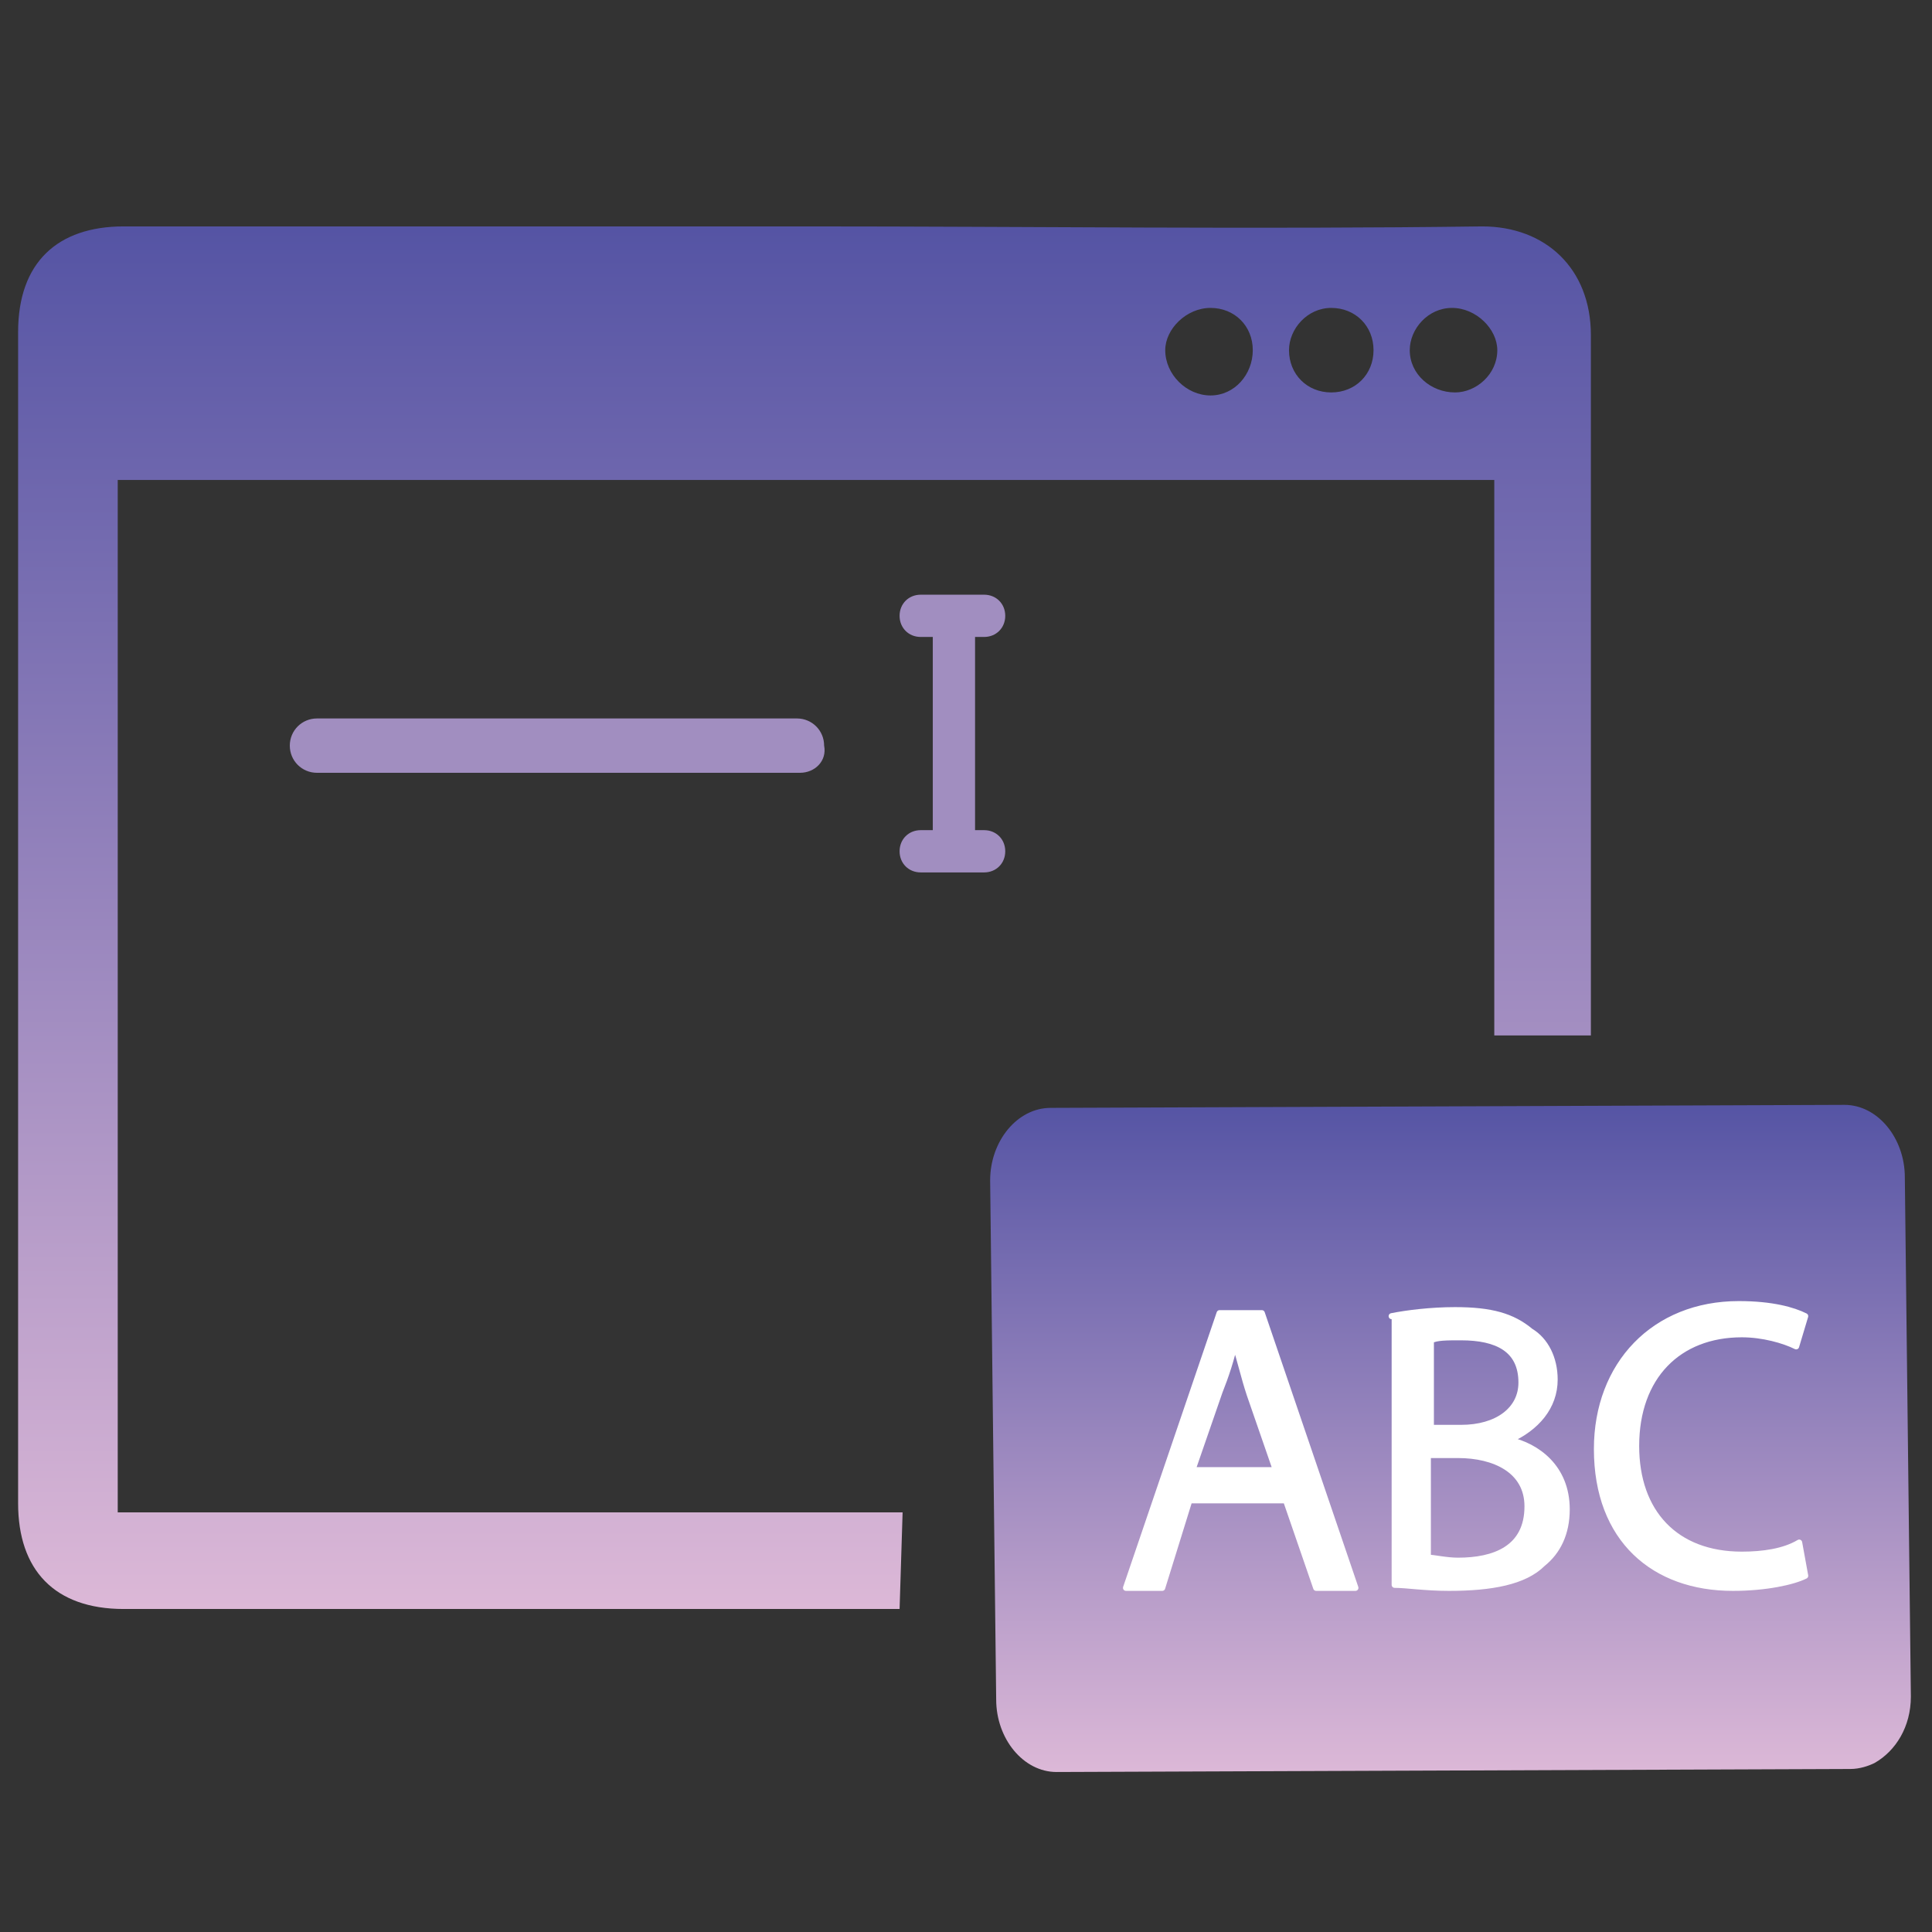 <?xml version="1.0" encoding="utf-8"?>
<!-- Generator: Adobe Illustrator 23.0.0, SVG Export Plug-In . SVG Version: 6.00 Build 0)  -->
<svg version="1.1" id="Layer_1" xmlns="http://www.w3.org/2000/svg" xmlns:xlink="http://www.w3.org/1999/xlink" x="0px" y="0px"
	 viewBox="0 0 64 64" style="enable-background:new 0 0 64 64;" xml:space="preserve">
<rect x="0" y="0" width="64" height="64" fill="#333333" stroke="none"/>
<style type="text/css">
	.st0{fill:url(#SVGID_1_);}
	.st1{fill:#FFFFFF;stroke:#FFFFFF;stroke-width:0.2;stroke-linecap:round;stroke-linejoin:round;stroke-miterlimit:10;}
	.st2{fill:url(#SVGID_2_);}
	.st3{fill:#A18EC0;}
</style>
<g>
	<g>
		<g>
			<g>
				<g>
					<linearGradient id="SVGID_1_" gradientUnits="userSpaceOnUse" x1="48.032" y1="58.691" x2="48.032" y2="36.543">
						<stop  offset="0" style="stop-color:#DCB8D7"/>
						<stop  offset="1" style="stop-color:#5554A4"/>
					</linearGradient>
					<path class="st0" d="M63.1,39c0-1.3-0.9-2.4-2-2.4l-26.3,0.1c-1.1,0-2,1.1-2,2.4L33,56.3c0,1.3,0.9,2.4,2,2.4l26.3-0.1
						c0.3,0,0.6-0.1,0.8-0.2c0.7-0.4,1.2-1.2,1.2-2.2L63.1,39z"/>
				</g>
			</g>
			<g>
				<g>
					<path class="st1" d="M39.4,49.7l-0.9,2.9h-1.2l3.1-9.1h1.4l3.1,9.1h-1.3l-1-2.9H39.4z M42.3,48.8l-0.9-2.6
						c-0.2-0.6-0.3-1.1-0.5-1.7h0c-0.1,0.5-0.3,1.1-0.5,1.6l-0.9,2.6H42.3z"/>
					<path class="st1" d="M46.1,43.6c0.5-0.1,1.3-0.2,2.1-0.2c1.2,0,1.9,0.2,2.5,0.7c0.5,0.3,0.8,0.9,0.8,1.6c0,0.9-0.6,1.6-1.5,2v0
						c0.9,0.2,1.9,0.9,1.9,2.3c0,0.8-0.3,1.4-0.8,1.8c-0.6,0.6-1.7,0.8-3.1,0.8c-0.8,0-1.4-0.1-1.8-0.1V43.6z M47.3,47.3h1.1
						c1.2,0,2-0.6,2-1.5c0-1.1-0.8-1.5-2-1.5c-0.5,0-0.8,0-1,0.1V47.3z M47.3,51.6c0.2,0,0.6,0.1,1,0.1c1.2,0,2.3-0.4,2.3-1.8
						c0-1.2-1.1-1.7-2.3-1.7h-1V51.6z"/>
					<path class="st1" d="M59.8,52.2c-0.4,0.2-1.3,0.4-2.4,0.4c-2.6,0-4.5-1.6-4.5-4.6c0-2.8,1.9-4.8,4.7-4.8c1.1,0,1.8,0.2,2.2,0.4
						l-0.3,1c-0.4-0.2-1.1-0.4-1.8-0.4c-2.1,0-3.5,1.4-3.5,3.7c0,2.2,1.3,3.6,3.5,3.6c0.7,0,1.4-0.1,1.9-0.4L59.8,52.2z"/>
				</g>
			</g>
			<g>
				<linearGradient id="SVGID_2_" gradientUnits="userSpaceOnUse" x1="26.732" y1="53.327" x2="26.732" y2="7.567">
					<stop  offset="0" style="stop-color:#DCB8D7"/>
					<stop  offset="1" style="stop-color:#5554A4"/>
				</linearGradient>
				<path class="st2" d="M29.9,50.1c-8.7,0-17.3,0-26,0c0-11.4,0-22.8,0-34.2c15.2,0,30.4,0,45.6,0c0,6.1,0,12.3,0,18.4l3.2,0
					c0-7.7,0-15.5,0-23.2c0-2.2-1.5-3.6-3.6-3.6c-7.5,0.1-14.9,0-22.4,0c-7.5,0-15,0-22.6,0c-2.2,0-3.5,1.2-3.5,3.5
					c0,12.9,0,25.9,0,38.8c0,2.2,1.2,3.5,3.5,3.5c8.6,0,17.1,0,25.7,0L29.9,50.1z M48.1,10.2c0.8,0,1.5,0.7,1.5,1.4
					c0,0.8-0.7,1.4-1.4,1.4c-0.8,0-1.5-0.6-1.5-1.4C46.7,10.9,47.3,10.2,48.1,10.2z M44.1,10.2c0.8,0,1.4,0.6,1.4,1.4
					c0,0.8-0.6,1.4-1.4,1.4c-0.8,0-1.4-0.6-1.4-1.4C42.7,10.9,43.3,10.2,44.1,10.2z M40.1,10.2c0.8,0,1.4,0.6,1.4,1.4
					c0,0.8-0.6,1.5-1.4,1.5c-0.8,0-1.5-0.7-1.5-1.5C38.6,10.9,39.3,10.2,40.1,10.2z"/>
			</g>
		</g>
	</g>
</g>
<g>
	<path class="st3" d="M26.5,25.6H10.5c-0.5,0-0.9-0.4-0.9-0.9v0c0-0.5,0.4-0.9,0.9-0.9h15.9c0.5,0,0.9,0.4,0.9,0.9v0
		C27.4,25.2,27,25.6,26.5,25.6z"/>
	<g>
		<g>
			<path class="st3" d="M31.6,28.4c-0.4,0-0.7-0.3-0.7-0.7V21c0-0.4,0.3-0.7,0.7-0.7c0.4,0,0.7,0.3,0.7,0.7v6.7
				C32.2,28.1,31.9,28.4,31.6,28.4z"/>
		</g>
		<g>
			<path class="st3" d="M32.6,21.1h-2.1c-0.4,0-0.7-0.3-0.7-0.7s0.3-0.7,0.7-0.7h2.1c0.4,0,0.7,0.3,0.7,0.7S33,21.1,32.6,21.1z"/>
		</g>
		<g>
			<path class="st3" d="M32.6,28.9h-2.1c-0.4,0-0.7-0.3-0.7-0.7c0-0.4,0.3-0.7,0.7-0.7h2.1c0.4,0,0.7,0.3,0.7,0.7
				C33.3,28.6,33,28.9,32.6,28.9z"/>
		</g>
	</g>
</g>
</svg>
